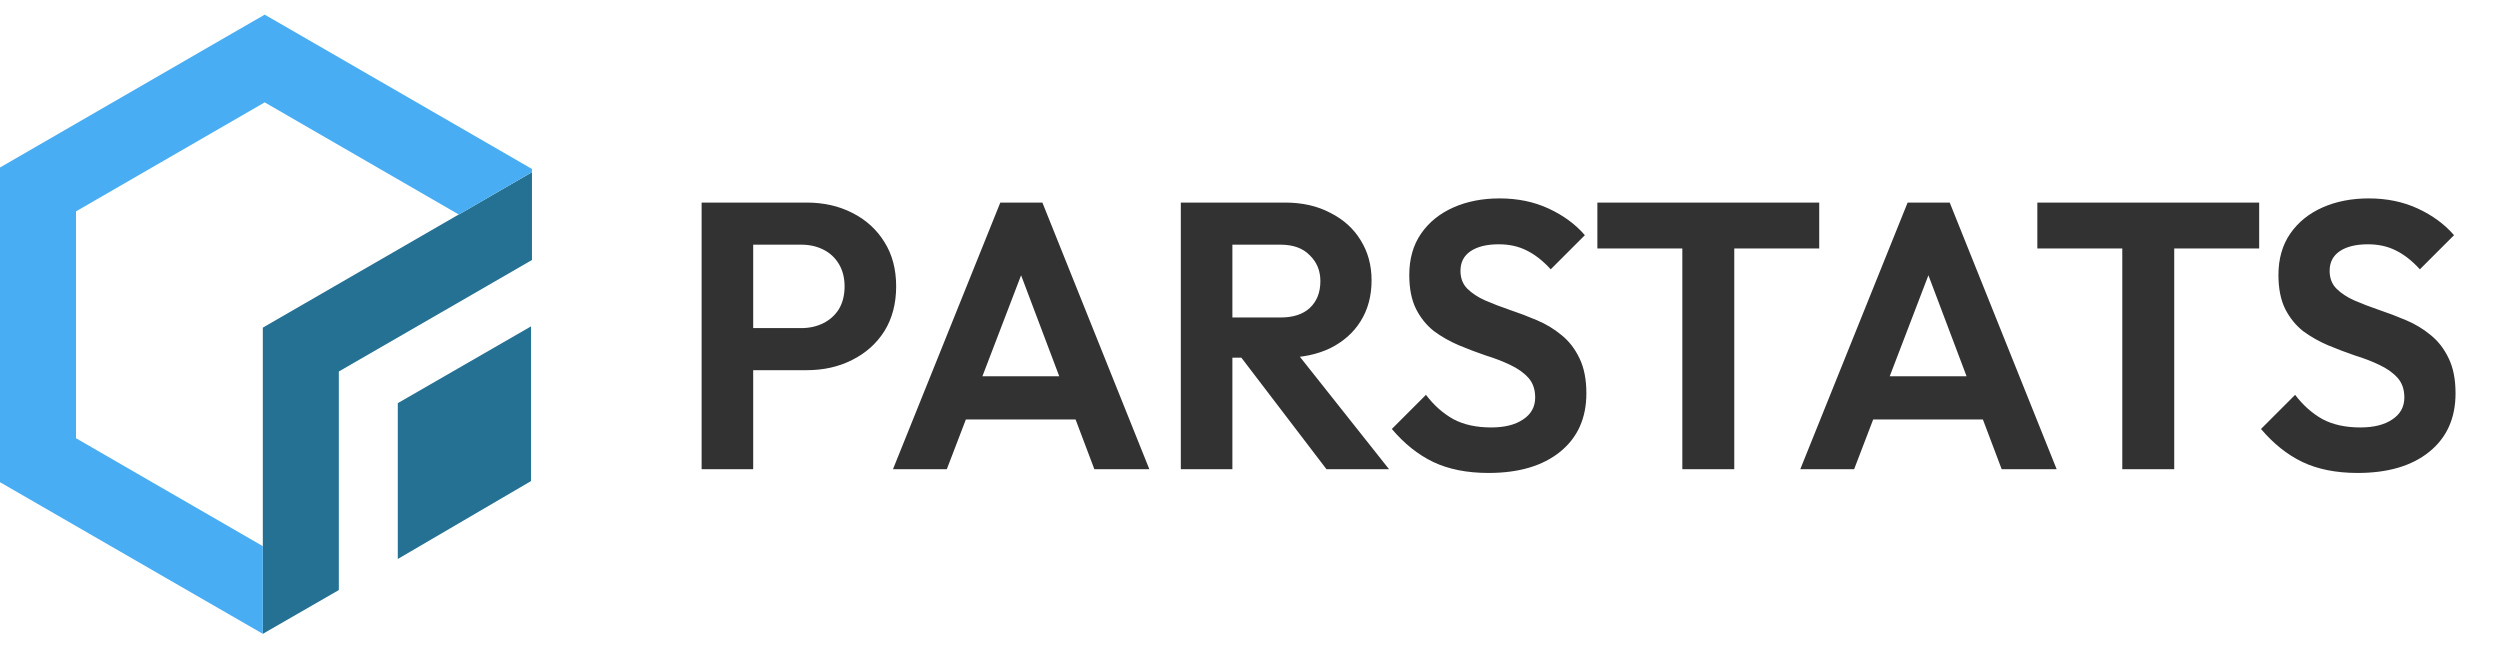 <svg width="138" height="36" viewBox="0 0 138 36" fill="none" xmlns="http://www.w3.org/2000/svg">
<path d="M29.365 9.505V14.351L25.166 16.777L18.703 20.506V32.571L14.508 34.987V18.086L14.691 17.979L25.166 11.93L25.327 11.841L29.365 9.505Z" fill="#247194"/>
<path d="M29.364 9.327V9.505L25.326 11.842L25.165 11.748L14.611 5.651L4.195 11.667V24.191L14.504 30.145H14.508V34.987L10.309 32.566L2.291 27.939L0 26.617V9.246L3.64 7.143L12.239 2.176L14.611 0.809L16.982 2.176L25.165 6.901L29.364 9.327Z" fill="#48ADF2"/>
<path d="M21.958 22.254L29.313 18.015V26.555L21.958 30.856V22.254Z" fill="#247194"/>
<path d="M40.822 20.434V18.111H44.234C44.681 18.111 45.086 18.02 45.449 17.839C45.811 17.657 46.097 17.399 46.307 17.064C46.516 16.715 46.621 16.297 46.621 15.808C46.621 15.334 46.516 14.922 46.307 14.573C46.097 14.224 45.811 13.959 45.449 13.778C45.086 13.596 44.681 13.506 44.234 13.506H40.822V11.182H44.528C45.462 11.182 46.3 11.37 47.039 11.747C47.793 12.124 48.386 12.661 48.819 13.359C49.251 14.043 49.468 14.859 49.468 15.808C49.468 16.757 49.251 17.581 48.819 18.278C48.386 18.962 47.793 19.492 47.039 19.869C46.3 20.246 45.462 20.434 44.528 20.434H40.822ZM38.729 25.898V11.182H41.576V25.898H38.729ZM49.293 25.898L55.217 11.182H57.54L63.443 25.898H60.408L55.845 13.82H56.891L52.265 25.898H49.293ZM52.433 23.156V20.769H60.345V23.156H52.433ZM67.275 19.744V17.525H70.687C71.385 17.525 71.922 17.35 72.299 17.001C72.689 16.639 72.885 16.143 72.885 15.515C72.885 14.943 72.689 14.469 72.299 14.092C71.922 13.701 71.385 13.506 70.687 13.506H67.275V11.182H70.938C71.887 11.182 72.717 11.37 73.429 11.747C74.155 12.11 74.713 12.613 75.104 13.254C75.508 13.896 75.711 14.636 75.711 15.473C75.711 16.339 75.508 17.092 75.104 17.734C74.713 18.362 74.155 18.858 73.429 19.22C72.704 19.569 71.859 19.744 70.896 19.744H67.275ZM65.181 25.898V11.182H68.028V25.898H65.181ZM73.22 25.898L68.363 19.534L70.98 18.718L76.674 25.898H73.22ZM82.167 26.107C80.981 26.107 79.962 25.905 79.111 25.5C78.273 25.096 77.513 24.488 76.829 23.679L78.713 21.795C79.146 22.367 79.648 22.814 80.22 23.135C80.792 23.442 81.49 23.595 82.314 23.595C83.053 23.595 83.639 23.449 84.072 23.156C84.519 22.863 84.742 22.458 84.742 21.942C84.742 21.495 84.616 21.132 84.365 20.853C84.114 20.574 83.779 20.337 83.36 20.141C82.956 19.946 82.502 19.772 82 19.618C81.511 19.451 81.016 19.262 80.513 19.053C80.025 18.843 79.571 18.585 79.153 18.278C78.748 17.957 78.42 17.553 78.169 17.064C77.918 16.562 77.792 15.934 77.792 15.18C77.792 14.287 78.008 13.527 78.441 12.899C78.874 12.271 79.467 11.789 80.22 11.454C80.974 11.119 81.825 10.952 82.774 10.952C83.779 10.952 84.686 11.14 85.495 11.517C86.305 11.894 86.968 12.382 87.484 12.982L85.6 14.866C85.167 14.392 84.721 14.043 84.26 13.82C83.814 13.596 83.304 13.485 82.732 13.485C82.076 13.485 81.56 13.61 81.183 13.861C80.806 14.113 80.618 14.476 80.618 14.95C80.618 15.355 80.744 15.683 80.995 15.934C81.246 16.185 81.574 16.401 81.979 16.583C82.397 16.764 82.851 16.939 83.339 17.106C83.842 17.274 84.337 17.462 84.826 17.671C85.328 17.881 85.781 18.153 86.186 18.488C86.605 18.823 86.94 19.255 87.191 19.785C87.442 20.302 87.568 20.944 87.568 21.711C87.568 23.079 87.086 24.154 86.123 24.935C85.16 25.716 83.842 26.107 82.167 26.107ZM92.864 25.898V11.496H95.732V25.898H92.864ZM88.175 13.715V11.182H100.421V13.715H88.175ZM99.376 25.898L105.301 11.182H107.624L113.527 25.898H110.492L105.929 13.82H106.975L102.349 25.898H99.376ZM102.516 23.156V20.769H110.429V23.156H102.516ZM117.15 25.898V11.496H120.017V25.898H117.15ZM112.461 13.715V11.182H124.706V13.715H112.461ZM130.145 26.107C128.959 26.107 127.94 25.905 127.089 25.5C126.252 25.096 125.491 24.488 124.807 23.679L126.691 21.795C127.124 22.367 127.626 22.814 128.198 23.135C128.771 23.442 129.468 23.595 130.292 23.595C131.031 23.595 131.618 23.449 132.05 23.156C132.497 22.863 132.72 22.458 132.72 21.942C132.72 21.495 132.594 21.132 132.343 20.853C132.092 20.574 131.757 20.337 131.338 20.141C130.934 19.946 130.48 19.772 129.978 19.618C129.489 19.451 128.994 19.262 128.492 19.053C128.003 18.843 127.55 18.585 127.131 18.278C126.726 17.957 126.398 17.553 126.147 17.064C125.896 16.562 125.77 15.934 125.77 15.18C125.77 14.287 125.987 13.527 126.419 12.899C126.852 12.271 127.445 11.789 128.198 11.454C128.952 11.119 129.803 10.952 130.752 10.952C131.757 10.952 132.664 11.14 133.474 11.517C134.283 11.894 134.946 12.382 135.462 12.982L133.578 14.866C133.146 14.392 132.699 14.043 132.239 13.82C131.792 13.596 131.283 13.485 130.71 13.485C130.055 13.485 129.538 13.61 129.161 13.861C128.785 14.113 128.596 14.476 128.596 14.95C128.596 15.355 128.722 15.683 128.973 15.934C129.224 16.185 129.552 16.401 129.957 16.583C130.376 16.764 130.829 16.939 131.318 17.106C131.82 17.274 132.315 17.462 132.804 17.671C133.306 17.881 133.76 18.153 134.164 18.488C134.583 18.823 134.918 19.255 135.169 19.785C135.42 20.302 135.546 20.944 135.546 21.711C135.546 23.079 135.065 24.154 134.102 24.935C133.139 25.716 131.82 26.107 130.145 26.107Z" fill="#323232"/>
</svg>
